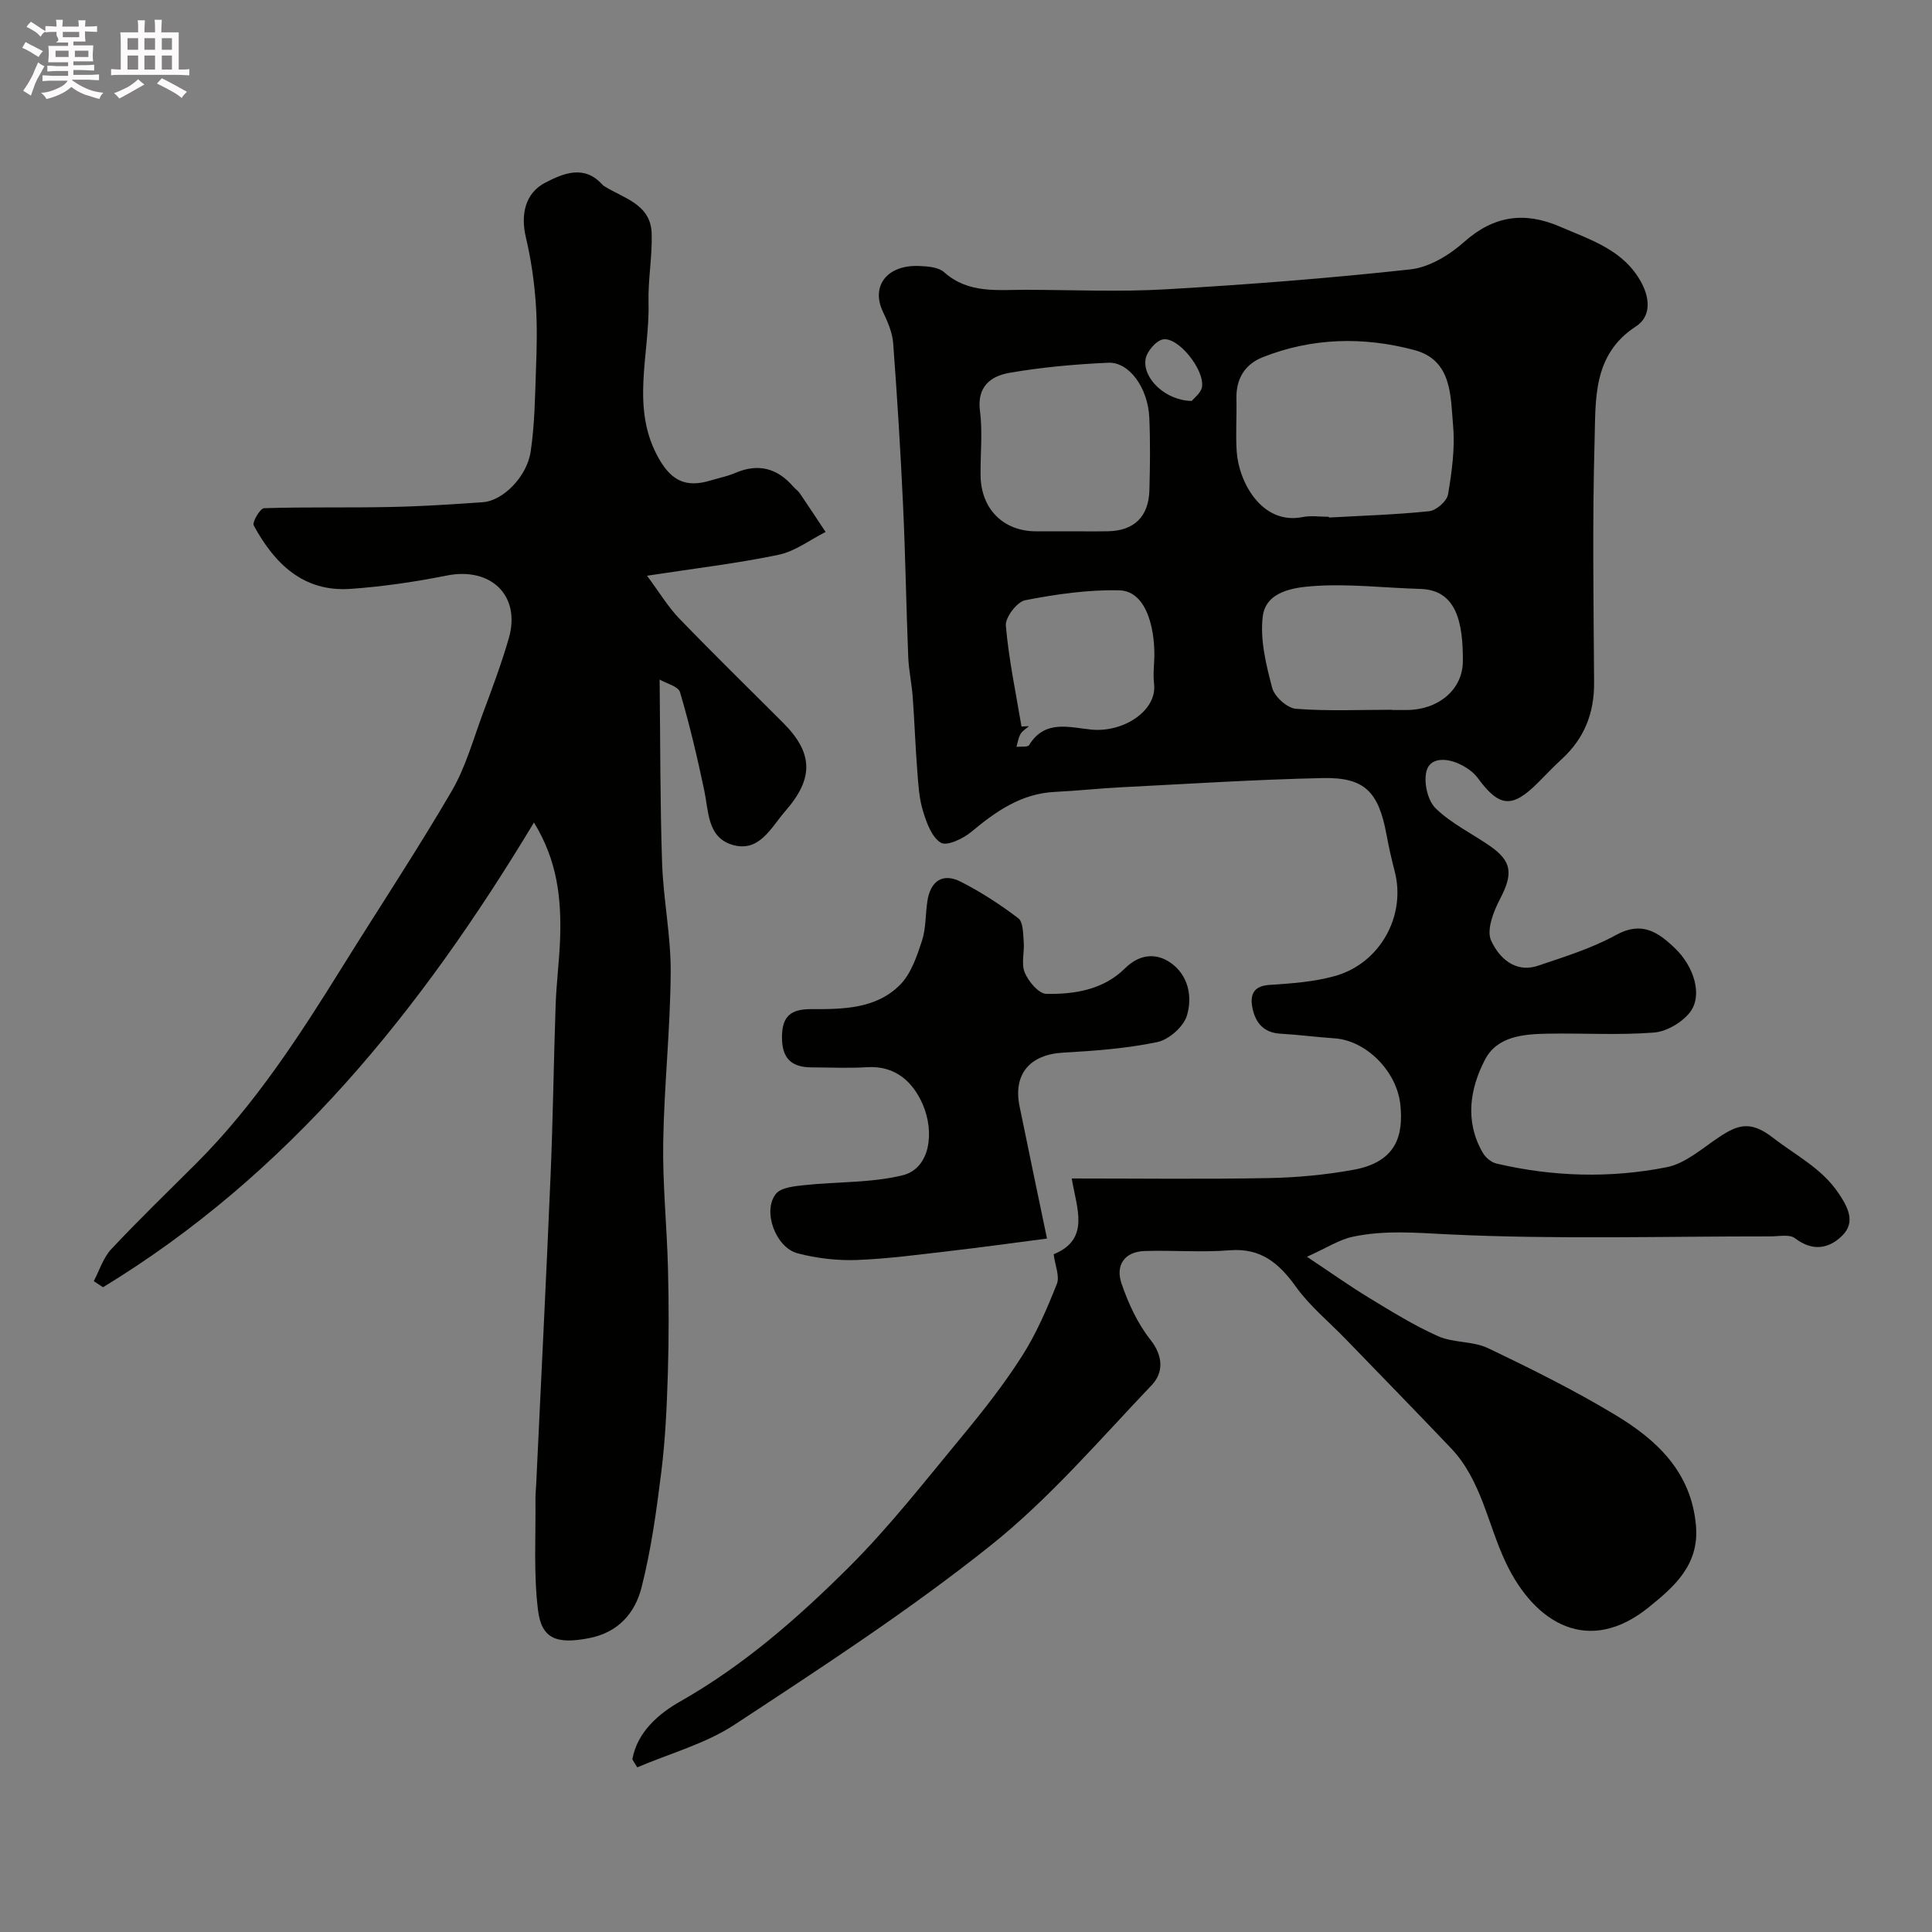 <svg enable-background="new 0 0 400 400" viewBox="0 0 400 400" xmlns="http://www.w3.org/2000/svg"><rect x="0" y="0" width="400" height="400" fill="#808080" stroke="none"/><path d="m6.8 9.5c.6.3 1.3.7 2.1 1.1-.4.4-.7.8-.9 1.2-.7-.4-1.3-.8-1.8-1.1s-1.1-.6-1.6-.8c.2-.4.5-.8.7-1.2.4.2.8.5 1.5.8zm.9 6.9c-.3.6-.5 1.1-.7 1.7s-.4 1.1-.6 1.7c-.6-.4-1.1-.7-1.6-1 .7-1 1.2-1.8 1.5-2.4.3-.5.6-1.1.8-1.7.3-.6.5-1.2.8-1.8.3.3.8.6 1.3.8-.7 1.3-1.2 2.2-1.5 2.7zm.1-11c.4.3 1 .7 1.7 1.1-.5.2-.8.6-1.1 1.1-.5-.6-1-1-1.4-1.2s-.9-.6-1.5-.8c.2-.4.5-.7.9-1.1.5.3.9.6 1.4.9zm10.5 13.1c1 .4 2 .6 3.1.7-.4.4-.7.8-.8 1.3-.9-.2-1.9-.6-3-.9-1-.4-2-.9-2.8-1.6-.5.4-1.1.9-1.9 1.3s-1.9.9-3.3 1.2c-.1-.3-.5-.8-1.1-1.3 1 0 2.1-.3 3.2-.8 1.2-.5 1.9-1 2.3-1.7h-3.2c-.4 0-1 0-2 .1v-1.2c1 0 1.7.1 2 .1h3.3v-1h-2.3c-.2 0-.9 0-2 .1v-1.2c1.2 0 1.9.1 2 .1h2.3v-.8h-4.1c0-.7.1-1.2.1-1.6 0-.5 0-1.1-.1-1.8h4.1v-.7h-2.5c1-.6.1-1.1.1-1.6v-.6h-.5c-.4 0-1 0-1.8.1v-1.3c1.2 0 1.9.1 2.1.1h.2c0-.3 0-.8-.1-1.4h1.4c0 .6-.1 1-.1 1.4h3.4c0-.4 0-.8-.1-1.3h1.5c0 .4-.1.9-.1 1.3.7 0 1.5 0 2.5-.1v1.2c-1 0-1.8-.1-2.5-.1v.6c0 .3 0 .8.1 1.5h-2.5v.8h4.1c0 .7-.1 1.3-.1 1.8s0 1 .1 1.5h-4.1v.8h1.4c.8 0 1.8 0 2.9-.1v1.2c-1 0-1.9-.1-2.8-.1h-1.5v1h3.2c.3 0 1 0 2.1-.1v1.2c-1.1 0-1.8-.1-2.1-.1h-3.4l-.1.1c1.4 1 2.4 1.5 3.4 1.9zm-4.1-6.7v-1.3h-2.7v1.3zm2.2-4.1v-1.1h-3.4v1.1zm1.9 4.1v-1.3h-2.8v1.3z" fill="#fcfafa"/><path d="m37 6.7v2.3 5.4c1 0 1.8 0 2.2-.1v1.3c-.6 0-1.5-.1-2.5-.1h-11.9c-.7 0-1.3 0-1.8.1v-1.3c.5 0 1.1.1 2 .1v-5.2c0-1 0-1.8-.1-2.5h3.7c0-1.3 0-2.1-.1-2.5h1.5c0 .4-.1 1.3-.1 2.5h2.2c0-1.2 0-2.1-.1-2.6h1.5c0 .4-.1 1.3-.1 2.6zm-12.3 13.7c-.3-.4-.7-.8-1.1-1.1 1.1-.4 2.1-.9 2.9-1.3.8-.5 1.5-1 2.1-1.6.4.4.9.8 1.3 1.1-2.5 1.4-4.2 2.4-5.2 2.9zm3.9-10.1v-2.4h-2.2v2.4zm0 4.1v-2.9h-2.2v2.9zm3.5-4.1v-2.4h-2.2v2.4zm0 4.1v-2.9h-2.2v2.9zm.4 2.9 1-1.1c.6.3 1.4.7 2.5 1.3s2 1.1 2.7 1.5c-.4.4-.8.8-1.1 1.3-.8-.8-2.5-1.7-5.1-3zm3.1-7v-2.4h-2.1v2.4zm0 4.1v-2.9h-2.1v2.9z" fill="#fcfafa"/><g fill="#010100"><path d="m130.92 364.25c1.02-5.73 5.56-9.51 9.89-11.97 13.18-7.48 24.4-17.31 34.96-27.83 8.45-8.42 15.84-17.93 23.47-27.14 4.41-5.33 8.71-10.82 12.42-16.65 2.93-4.6 5.12-9.73 7.15-14.83.63-1.58-.36-3.79-.66-6.15 7.59-3.09 4.79-9.42 3.74-15.69 13.82 0 27.29.17 40.75-.08 5.88-.11 11.82-.67 17.6-1.72 9.06-1.65 10.29-7.34 9.7-13.37-.7-7.07-7.13-13.39-13.6-13.84-3.76-.26-7.51-.75-11.28-.97-3.61-.21-5.25-2.48-5.8-5.57-.45-2.5.29-4.31 3.52-4.52 4.54-.3 9.19-.62 13.55-1.83 9.41-2.6 14.82-12.49 12.43-21.68-.65-2.51-1.23-5.06-1.7-7.61-1.64-8.89-4.53-11.9-13.22-11.71-13.88.3-27.74 1.2-41.61 1.9-4.6.23-9.18.74-13.78.96-6.97.33-12.21 3.99-17.33 8.26-1.7 1.42-5.07 3.02-6.32 2.27-1.89-1.13-2.96-4.13-3.7-6.55-.81-2.62-.97-5.47-1.18-8.24-.4-5.12-.58-10.25-.95-15.37-.2-2.77-.82-5.52-.93-8.3-.42-10.46-.58-20.94-1.07-31.39-.52-11.21-1.21-22.41-2.05-33.6-.17-2.2-1.14-4.43-2.11-6.46-2.58-5.41.92-9.78 7.5-9.5 1.76.07 3.97.23 5.15 1.28 5.04 4.5 11.05 3.64 16.94 3.65 9.67.02 19.36.46 28.99-.1 16.91-.98 33.81-2.28 50.64-4.13 3.88-.43 8.05-2.96 11.07-5.65 6.18-5.51 12.55-6.36 19.89-3.19 6.43 2.78 13.29 4.85 16.91 11.71 1.76 3.34 1.84 6.97-1.17 8.92-9.05 5.87-8.34 15.16-8.59 23.77-.47 16.65-.21 33.33-.1 49.99.04 6.31-2.01 11.54-6.65 15.8-1.72 1.58-3.32 3.28-4.97 4.93-5.37 5.37-8.02 5.09-12.48-.99-.96-1.31-2.55-2.35-4.07-3.01-2.51-1.1-5.82-1.24-6.54 1.64-.59 2.32.24 6.04 1.89 7.65 3.2 3.13 7.45 5.18 11.2 7.77 4.66 3.21 4.86 5.82 2.15 11-1.35 2.59-2.85 6.42-1.86 8.6 1.57 3.47 4.91 6.86 9.75 5.22 5.48-1.85 11.11-3.59 16.14-6.36 5.34-2.94 8.73-.55 12.17 2.74 4.03 3.86 5.77 9.81 3.14 13.24-1.64 2.13-4.84 4.03-7.49 4.23-7.29.57-14.65.1-21.98.23-5 .09-10.46.51-12.99 5.38-3.16 6.09-4.2 12.82-.45 19.29.57.98 1.75 1.97 2.82 2.22 11.69 2.74 23.57 3.08 35.28.75 3.88-.77 7.36-3.93 10.86-6.25 3.82-2.52 6.45-3.46 11.08.13 4.71 3.66 10.12 6.32 13.61 11.51 1.94 2.89 3.6 5.99.75 8.8-2.77 2.73-6.16 3.3-9.77.52-1.12-.86-3.34-.38-5.06-.38-22.17-.02-44.36.65-66.48-.41-6.82-.33-13.45-.93-20.08.5-2.75.59-5.27 2.26-9.42 4.13 5.11 3.4 8.87 6.08 12.81 8.47 4.68 2.84 9.36 5.76 14.35 7.98 3.18 1.41 7.2.98 10.32 2.47 8.97 4.28 17.91 8.73 26.42 13.86 8.57 5.17 15.66 11.78 16.64 22.87.72 8.14-4.51 12.67-9.78 16.92-12.36 10-23.56 3.51-29.62-9.32-3.73-7.9-5.02-17-11.33-23.63-7.25-7.62-14.6-15.14-21.91-22.7-3.41-3.52-7.3-6.7-10.13-10.64-3.53-4.92-7.27-8.15-13.8-7.62-5.82.47-11.71-.04-17.56.15-4.28.14-6.07 3.03-4.8 6.73 1.4 4.1 3.31 8.26 5.97 11.62 2.74 3.46 2.68 6.89.3 9.39-10.85 11.39-21.2 23.52-33.43 33.27-16.81 13.41-34.94 25.21-52.94 37.04-6.05 3.98-13.41 5.96-20.16 8.85-.35-.52-.68-1.09-1.02-1.66zm144.21-257.25c0 .05.01.1.01.15 6.93-.39 13.87-.59 20.76-1.31 1.46-.15 3.66-2.08 3.9-3.47.79-4.68 1.46-9.54 1.05-14.23-.54-6.12-.17-13.58-8.04-15.67-10.5-2.8-21.14-2.57-31.39 1.49-3.67 1.46-5.53 4.46-5.43 8.58.09 3.66-.19 7.34.06 10.99.44 6.33 5.22 15.18 13.6 13.53 1.76-.36 3.65-.06 5.48-.06zm-53.72 3c2.66 0 5.32.04 7.98-.01 5.39-.09 8.43-3 8.58-8.48.14-5.01.2-10.04-.02-15.05-.28-6.15-4.16-11.56-8.5-11.36-6.85.31-13.74.92-20.49 2.1-3.8.66-6.73 2.82-6.07 7.89.58 4.42.06 8.97.13 13.46.12 6.84 4.72 11.42 11.4 11.45 2.33.01 4.66 0 6.99 0zm66.87 36.95v.05h2.99c6.38-.02 11.58-4.1 11.6-10.12.03-7.74-1.18-14.74-8.8-14.95-7.39-.21-14.82-1.12-22.15-.59-4.02.29-9.84 1.07-10.48 6.29-.59 4.81.69 9.99 1.95 14.79.48 1.81 3.11 4.19 4.92 4.33 6.62.51 13.31.2 19.97.2zm-76.79 3.47c.51-.02 1.02-.05 1.54-.07-.6.53-1.36.96-1.74 1.62-.45.78-.58 1.76-.84 2.65.9-.1 2.33.12 2.62-.36 3.28-5.4 8.47-3.61 12.94-3.2 6.75.62 13.58-4.03 12.93-9.45-.18-1.49-.08-3.03.01-4.53.36-5.81-1.17-14.72-7.23-14.86-6.49-.15-13.07.81-19.47 2.05-1.69.33-4.15 3.56-4 5.26.6 7.01 2.08 13.94 3.24 20.89zm35.25-67.41c.42-.55 1.95-1.66 2.13-2.95.48-3.57-4.9-10.29-8.04-9.8-1.45.22-3.39 2.5-3.65 4.09-.66 3.95 4.11 8.6 9.56 8.66z"/><path d="m110.55 170.29c-23.47 39-50.83 72.85-89.22 96.22-.64-.42-1.28-.84-1.92-1.26 1.18-2.23 1.96-4.84 3.62-6.62 5.7-6.08 11.7-11.87 17.59-17.75 12.16-12.14 21.39-26.45 30.4-40.93 7.49-12.05 15.33-23.89 22.48-36.13 2.89-4.95 4.46-10.69 6.48-16.13 1.91-5.13 3.84-10.27 5.36-15.53 2.55-8.83-3.69-14.83-12.85-13-6.56 1.31-13.24 2.29-19.91 2.76-9.79.69-15.75-5.23-20.05-13.13-.36-.66 1.33-3.54 2.12-3.57 8.68-.28 17.37-.07 26.06-.25 6.44-.13 12.87-.54 19.3-1 4.1-.3 9.07-5.22 9.86-10.48.82-5.51.9-11.15 1.09-16.74.17-4.68.3-9.4-.04-14.06-.33-4.54-.99-9.1-2.04-13.52-1.13-4.76-.16-9.22 4.08-11.39 3.71-1.9 7.96-3.71 11.71.4.11.12.24.24.38.33 4.02 2.55 9.67 3.71 9.87 9.8.15 4.76-.77 9.56-.65 14.33.27 10.82-3.84 21.94 2.2 32.41 2.62 4.55 5.62 5.95 10.64 4.43 1.72-.52 3.5-.87 5.14-1.57 4.74-2.03 8.66-.99 11.97 2.82.44.5 1.02.89 1.39 1.43 1.8 2.64 3.55 5.32 5.32 7.98-3.23 1.62-6.3 4.01-9.73 4.72-8.59 1.79-17.34 2.82-27.24 4.34 2.59 3.49 4.34 6.43 6.64 8.82 7.06 7.32 14.33 14.42 21.52 21.61 6.25 6.25 6.41 11.5.49 18.27-3.05 3.5-5.48 8.87-11.29 6.91-4.86-1.65-4.61-6.87-5.51-11.16-1.44-6.83-3.04-13.65-5.02-20.34-.36-1.22-2.84-1.81-4.22-2.61.15 13.36.09 25.69.51 38.01.26 7.57 1.84 15.11 1.78 22.66-.08 11.71-1.36 23.41-1.55 35.12-.14 8.72.77 17.45.99 26.19.18 7.24.19 14.49-.03 21.72-.21 6.75-.51 13.54-1.34 20.23-1 8.07-2.11 16.19-4.11 24.05-1.35 5.29-4.81 9.35-11 10.51-6.4 1.2-9.68.26-10.43-5.81-.94-7.59-.44-15.37-.53-23.06-.01-.99.11-1.99.15-2.98 1-21.3 2.08-42.6 2.98-63.91.5-11.79.64-23.59 1.05-35.38.16-4.61.77-9.2.93-13.8.25-8.08-.5-15.95-5.42-23.96z"/><path d="m216.77 256.43c-6.88.89-13.37 1.8-19.88 2.55s-13.03 1.65-19.57 1.89c-4.04.15-8.24-.36-12.17-1.38-4.56-1.18-7.34-8.75-4.52-12.3 1.09-1.36 3.92-1.61 6.02-1.83 6.74-.73 13.71-.43 20.22-2.03 5.77-1.42 6.64-8.99 4.18-14.66-2-4.62-5.62-8.08-11.51-7.72-3.81.24-7.66.05-11.49.04-4.2-.01-6.18-1.86-6.15-6.32.03-4.39 1.94-5.76 6.08-5.74 6.56.03 13.42-.04 18.38-5.05 2.26-2.29 3.46-5.86 4.51-9.05.85-2.58.72-5.49 1.13-8.23.62-4.21 3.19-5.94 6.91-4.05 4.19 2.13 8.19 4.73 11.92 7.57 1.02.78.98 3.17 1.12 4.84.18 2.15-.56 4.58.22 6.42.77 1.84 2.89 4.36 4.46 4.39 5.88.1 11.8-.85 16.27-5.27 2.95-2.92 6.33-3.29 9.37-1.23 3.76 2.55 4.68 7.09 3.45 11.05-.72 2.29-3.73 4.93-6.12 5.43-6.38 1.33-12.97 1.82-19.51 2.19-6.81.38-10.36 4.41-9.01 11.06 1.91 9.39 3.89 18.77 5.69 27.43z"/></g></svg>